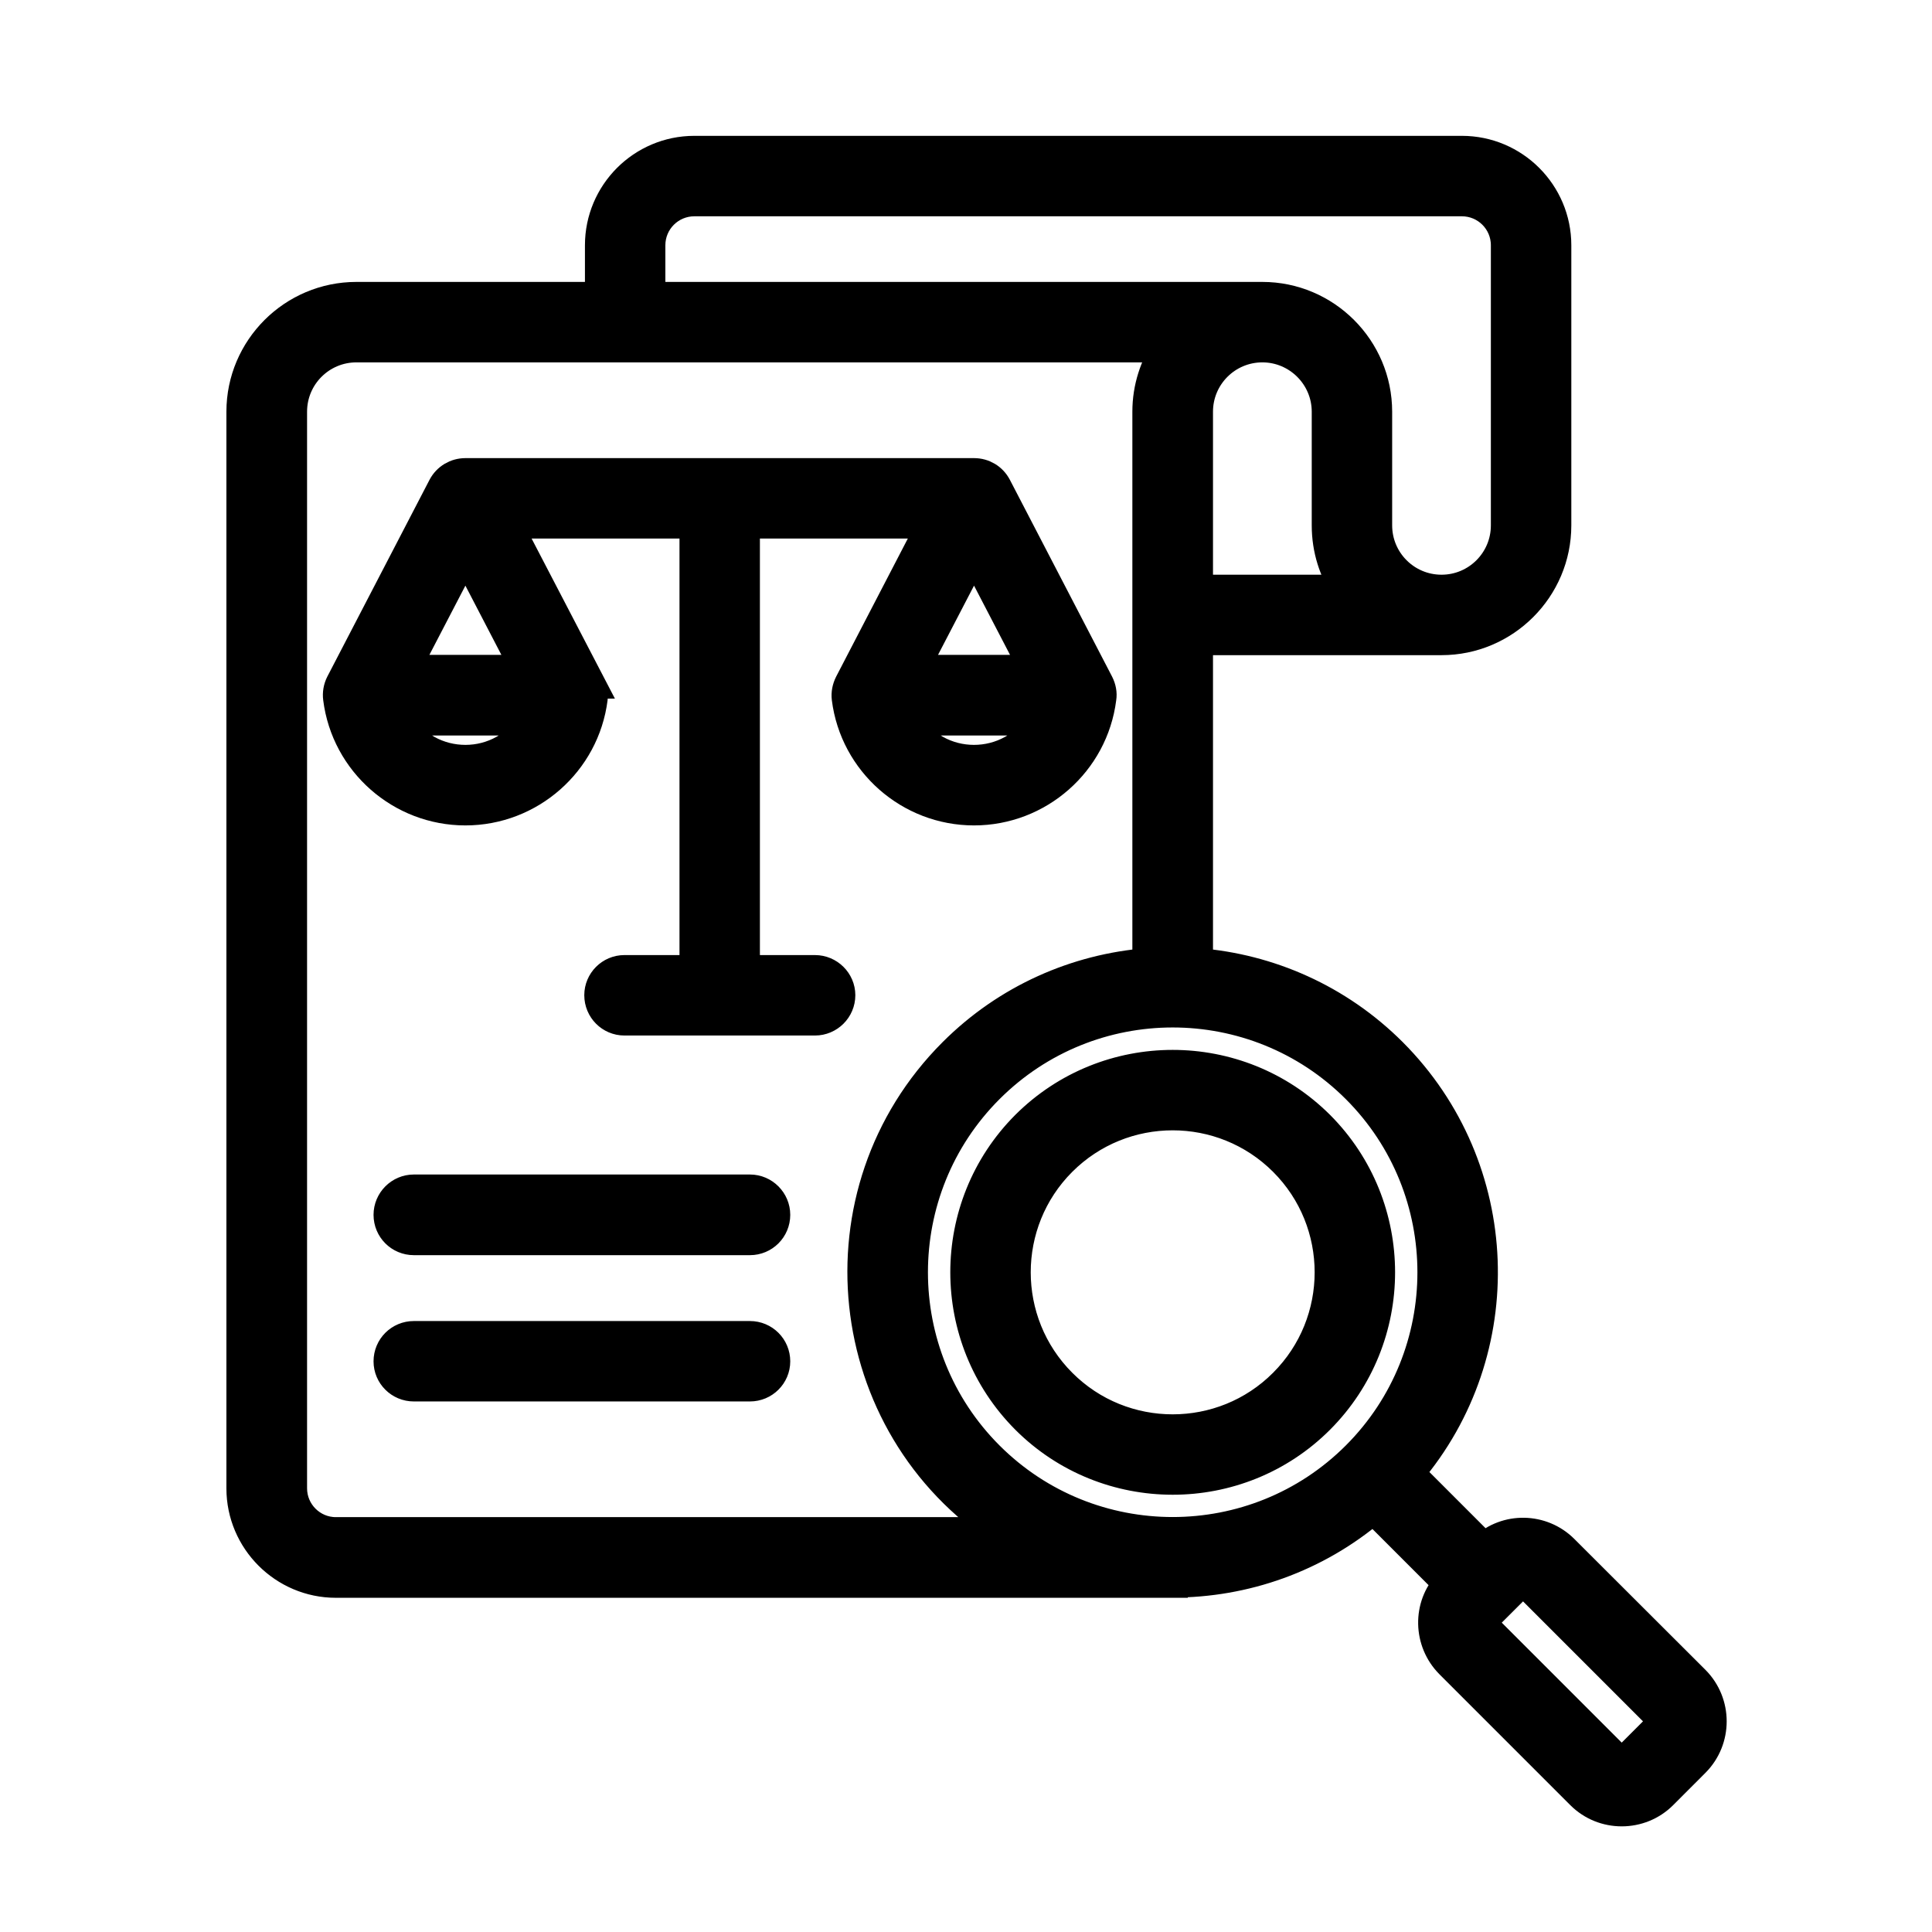 <svg width="64" height="64" viewBox="0 0 64 64" fill="none" xmlns="http://www.w3.org/2000/svg">
<path fill-rule="evenodd" clip-rule="evenodd" d="M54.965 56.853L50.625 52.513C50.529 52.417 50.373 52.42 50.281 52.513L49.213 53.58C49.12 53.673 49.117 53.829 49.213 53.925L53.553 58.265C53.645 58.356 53.799 58.356 53.89 58.265L54.965 57.19C55.056 57.099 55.056 56.945 54.965 56.853ZM33.235 50.757C27.78 47.208 26.956 39.499 31.577 34.877C33.368 33.086 35.665 32.096 38.011 31.907V13.639C38.011 12.845 38.257 12.115 38.671 11.504H11.807C10.627 11.504 9.672 12.459 9.672 13.639V49.303C9.672 50.104 10.325 50.757 11.125 50.757H33.235ZM21.541 9.839V8.125C21.541 7.318 22.194 6.665 23.002 6.665H48.426C49.234 6.665 49.887 7.318 49.887 8.125V17.403C49.887 18.583 48.932 19.538 47.752 19.538C46.572 19.538 45.617 18.583 45.617 17.403V13.639C45.617 11.546 43.91 9.839 41.817 9.839H21.541ZM44.606 19.538C44.191 18.927 43.953 18.197 43.953 17.403V13.639C43.953 12.459 42.99 11.504 41.818 11.504C40.638 11.504 39.682 12.459 39.682 13.639V19.538H44.606ZM44.936 36.057C48.293 39.414 48.293 44.879 44.936 48.236C41.579 51.593 36.114 51.593 32.757 48.236C29.4 44.879 29.4 39.414 32.757 36.057C36.119 32.696 41.574 32.696 44.936 36.057ZM56.145 58.37L55.071 59.445C54.332 60.184 53.115 60.187 52.373 59.445L48.033 55.105C47.315 54.38 47.288 53.204 47.984 52.464L45.498 49.977C43.587 51.607 41.221 52.422 38.847 52.422V52.429H11.125C9.405 52.429 8 51.024 8 49.303V13.639C8 11.546 9.707 9.839 11.807 9.839H19.877V8.125C19.877 6.405 21.274 5 23.002 5H48.426C50.154 5 51.552 6.405 51.552 8.125V17.403C51.552 19.496 49.845 21.203 47.752 21.203H39.682V31.907C42.028 32.096 44.325 33.086 46.116 34.877C49.922 38.691 50.112 44.766 46.678 48.797L49.164 51.284C49.901 50.591 51.075 50.611 51.798 51.333L56.145 55.673C56.883 56.418 56.883 57.626 56.145 58.37ZM35.166 38.466C37.196 36.436 40.497 36.436 42.527 38.466C44.557 40.496 44.557 43.797 42.527 45.827C40.501 47.86 37.192 47.86 35.166 45.827C33.137 43.797 33.137 40.496 35.166 38.466ZM33.986 37.286C36.669 34.61 41.024 34.61 43.707 37.286C46.383 39.969 46.383 44.324 43.707 47.007C41.031 49.686 36.66 49.683 33.986 47.007C31.311 44.324 31.311 39.969 33.986 37.286ZM17.664 23.865C16.685 25.606 14.164 25.618 13.162 23.865H17.664ZM13.401 22.193L15.417 18.316L17.432 22.193H13.401ZM32.266 18.316L34.282 22.193H30.25L32.266 18.316ZM34.52 23.865C33.518 25.618 30.997 25.606 30.018 23.865H34.52ZM28.052 23.134C28.031 22.966 28.066 22.797 28.143 22.643L30.896 17.34H24.673V32.138H26.998C27.454 32.138 27.834 32.511 27.834 32.967C27.834 33.431 27.454 33.803 26.998 33.803H20.684C20.228 33.803 19.855 33.431 19.855 32.967C19.855 32.511 20.228 32.138 20.684 32.138H23.009V17.34H16.786L19.546 22.643H19.539C19.616 22.797 19.652 22.966 19.631 23.134C19.364 25.248 17.552 26.843 15.416 26.843C13.281 26.843 11.469 25.248 11.203 23.134C11.181 22.966 11.21 22.797 11.287 22.643L14.672 16.125C14.82 15.844 15.107 15.676 15.417 15.676H32.266C32.582 15.676 32.863 15.844 33.01 16.125L36.395 22.643C36.472 22.797 36.508 22.966 36.48 23.134C36.213 25.248 34.401 26.843 32.265 26.843C30.131 26.843 28.319 25.248 28.052 23.134ZM24.842 44.261C25.305 44.261 25.678 44.633 25.678 45.096C25.678 45.553 25.305 45.925 24.842 45.925H13.71C13.246 45.925 12.874 45.553 12.874 45.096C12.874 44.633 13.246 44.261 13.71 44.261H24.842ZM25.678 40.243C25.678 40.707 25.305 41.079 24.842 41.079H13.71C13.246 41.079 12.874 40.707 12.874 40.243C12.874 39.787 13.246 39.407 13.71 39.407H24.842C25.305 39.407 25.678 39.787 25.678 40.243Z" fill="black" stroke="black"/>
</svg>
